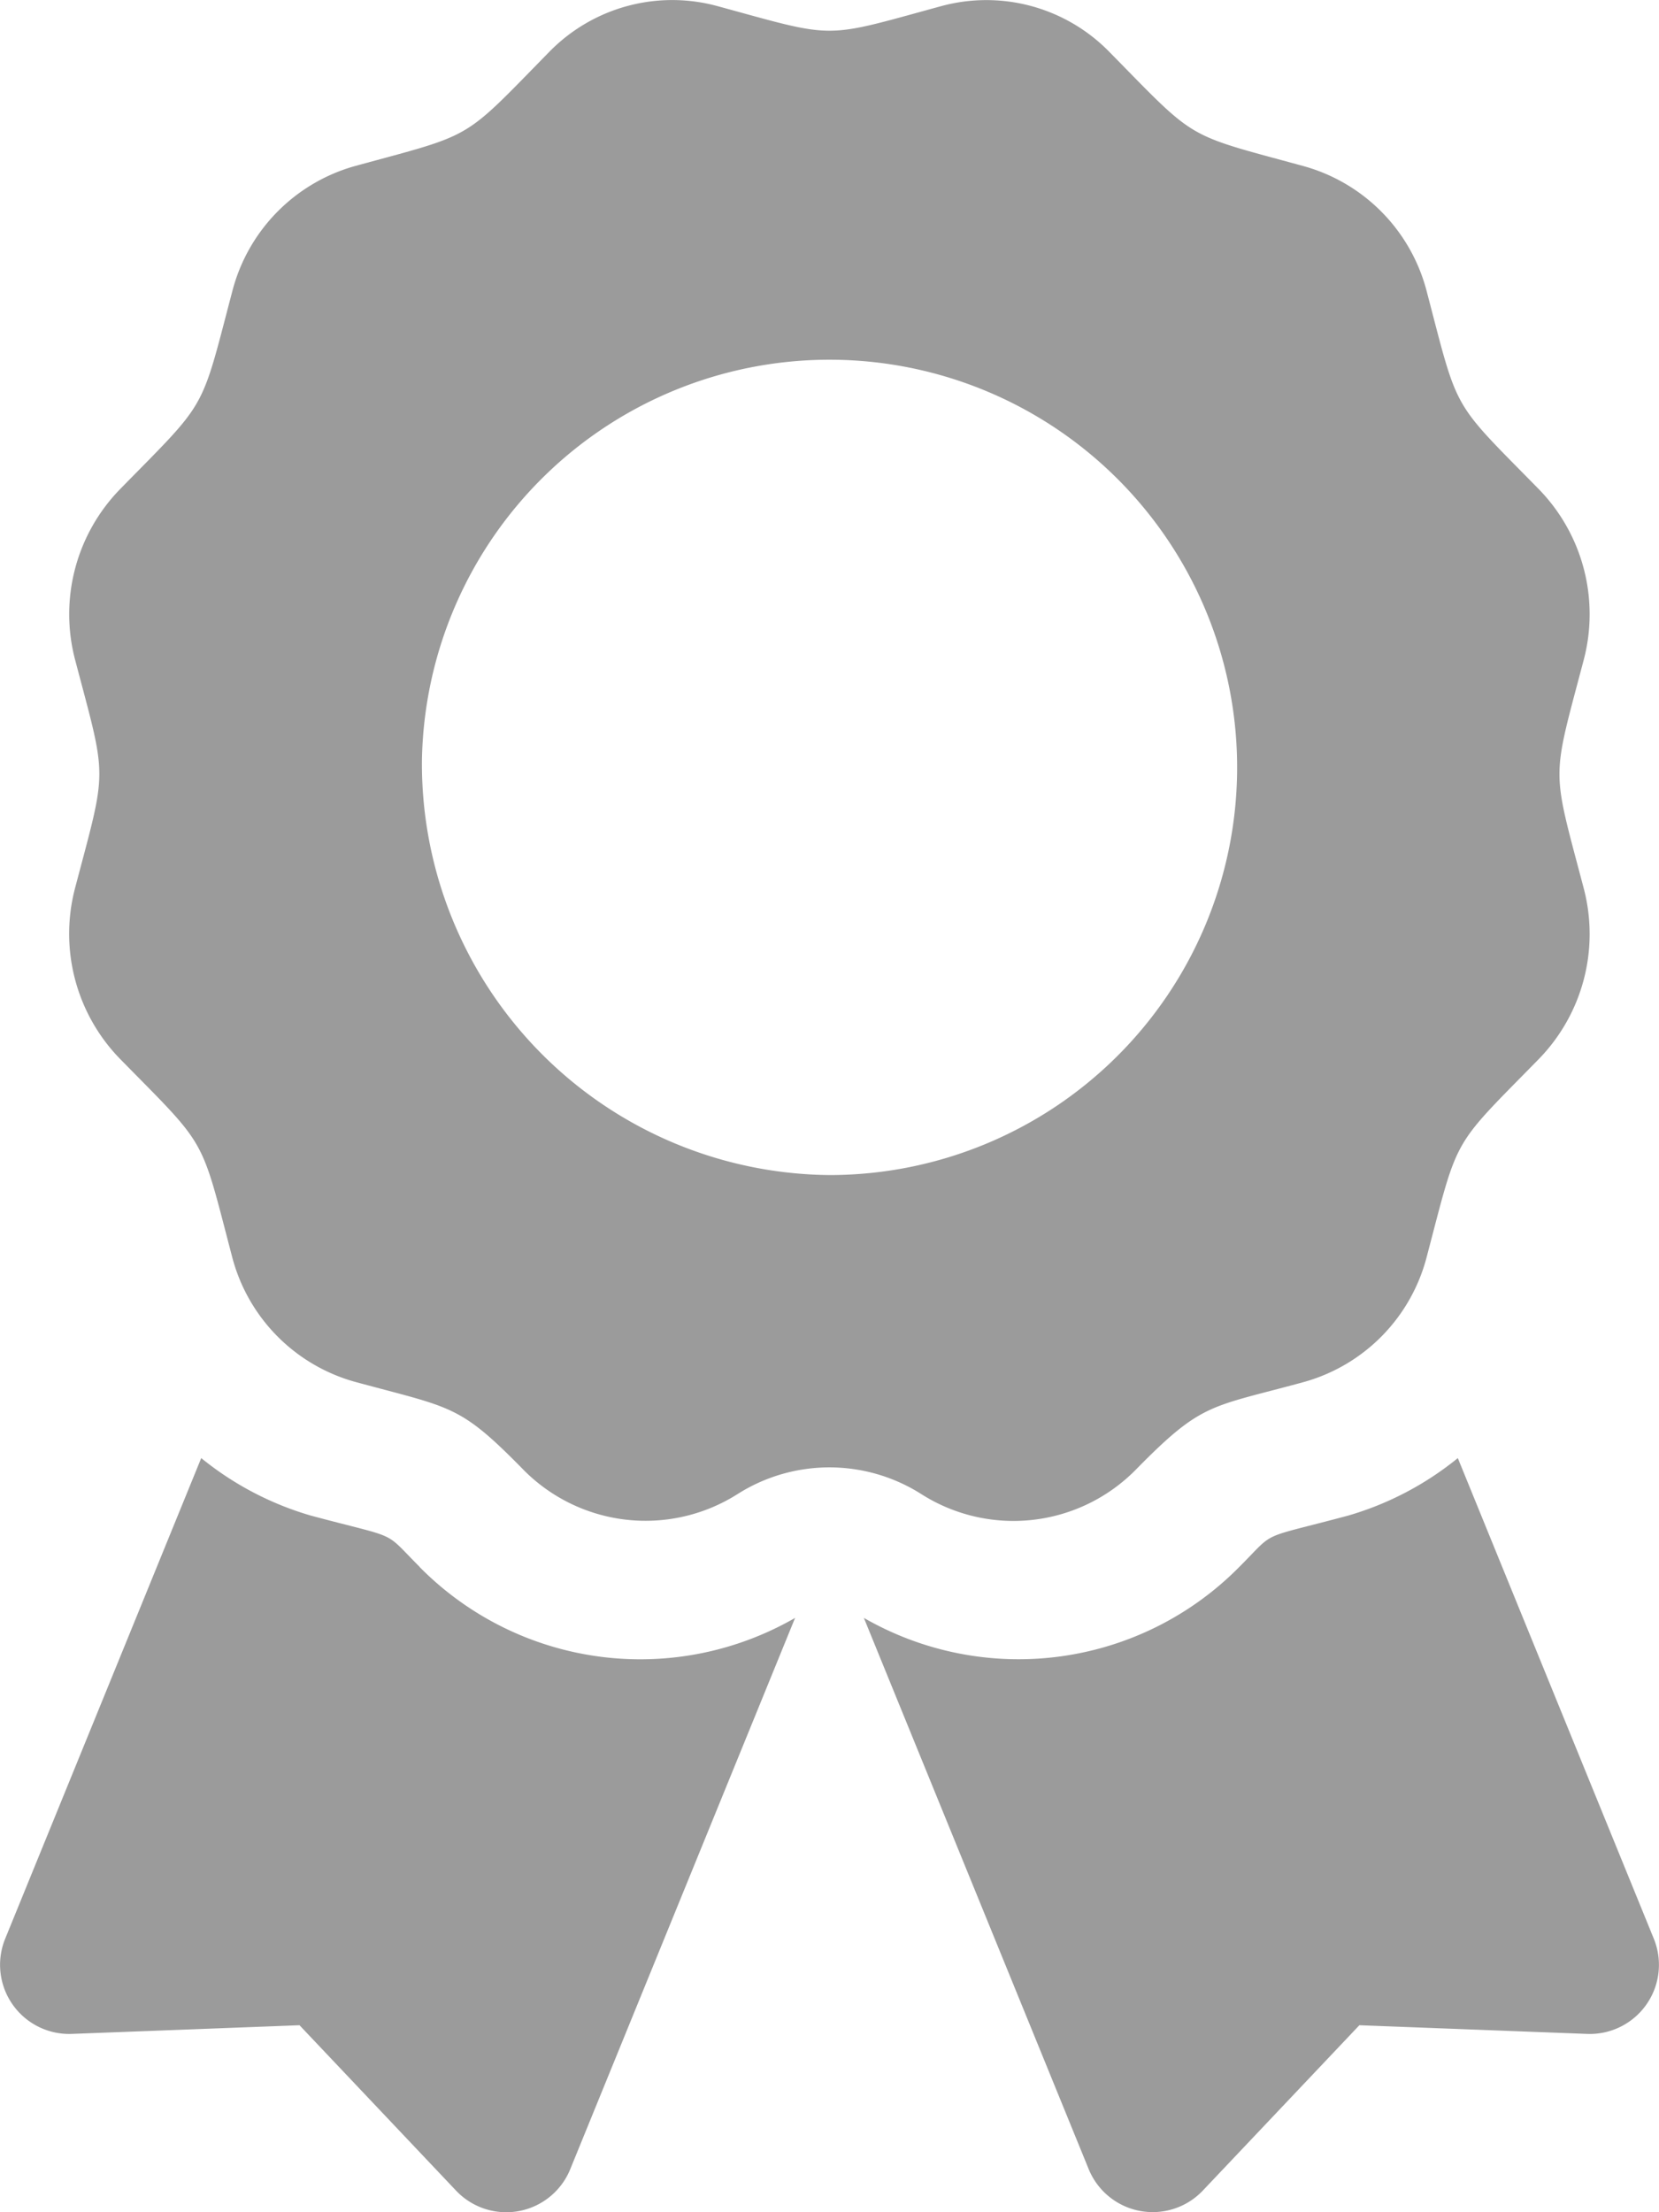 <svg xmlns="http://www.w3.org/2000/svg" width="40.003" height="53.338" viewBox="0 0 40.003 53.338">
  <path id="award" d="M10.116,37.769c-.905-.905-.433-.65-2.617-1.234A7.516,7.516,0,0,1,4.85,35.147L.123,46.735A1.667,1.667,0,0,0,1.731,49.03l5.489-.209,3.775,3.988a1.666,1.666,0,0,0,2.753-.517L19.17,39a7.476,7.476,0,0,1-9.055-1.228Zm29.76,8.966L35.15,35.147A7.5,7.5,0,0,1,32.5,36.535c-2.195.588-1.714.331-2.617,1.234A7.477,7.477,0,0,1,20.828,39L26.25,52.292A1.667,1.667,0,0,0,29,52.809l3.776-3.988,5.489.209A1.667,1.667,0,0,0,39.876,46.735ZM27.4,35.412c1.592-1.62,1.774-1.48,4.041-2.1A4.233,4.233,0,0,0,34.4,30.295c.779-2.959.577-2.6,2.7-4.766a4.321,4.321,0,0,0,1.085-4.123c-.778-2.956-.779-2.544,0-5.5a4.321,4.321,0,0,0-1.085-4.123c-2.126-2.165-1.924-1.808-2.7-4.766a4.233,4.233,0,0,0-2.966-3.019c-2.9-.793-2.554-.585-4.683-2.751A4.145,4.145,0,0,0,22.7.138c-2.9.792-2.5.793-5.407,0a4.143,4.143,0,0,0-4.051,1.105C11.119,3.408,11.469,3.2,8.563,3.994A4.233,4.233,0,0,0,5.6,7.013c-.778,2.957-.577,2.6-2.7,4.766A4.319,4.319,0,0,0,1.809,15.9c.778,2.954.779,2.542,0,5.5a4.324,4.324,0,0,0,1.085,4.124c2.126,2.165,1.924,1.807,2.7,4.766a4.233,4.233,0,0,0,2.966,3.019c2.331.635,2.505.535,4.04,2.1a4.14,4.14,0,0,0,5.182.606,4.133,4.133,0,0,1,4.431,0A4.139,4.139,0,0,0,27.4,35.412ZM10.172,18.323a9.829,9.829,0,1,1,9.828,10,9.917,9.917,0,0,1-9.828-10Z" transform="translate(0.002 0.008)" fill="#9b9b9b"/>
</svg>
